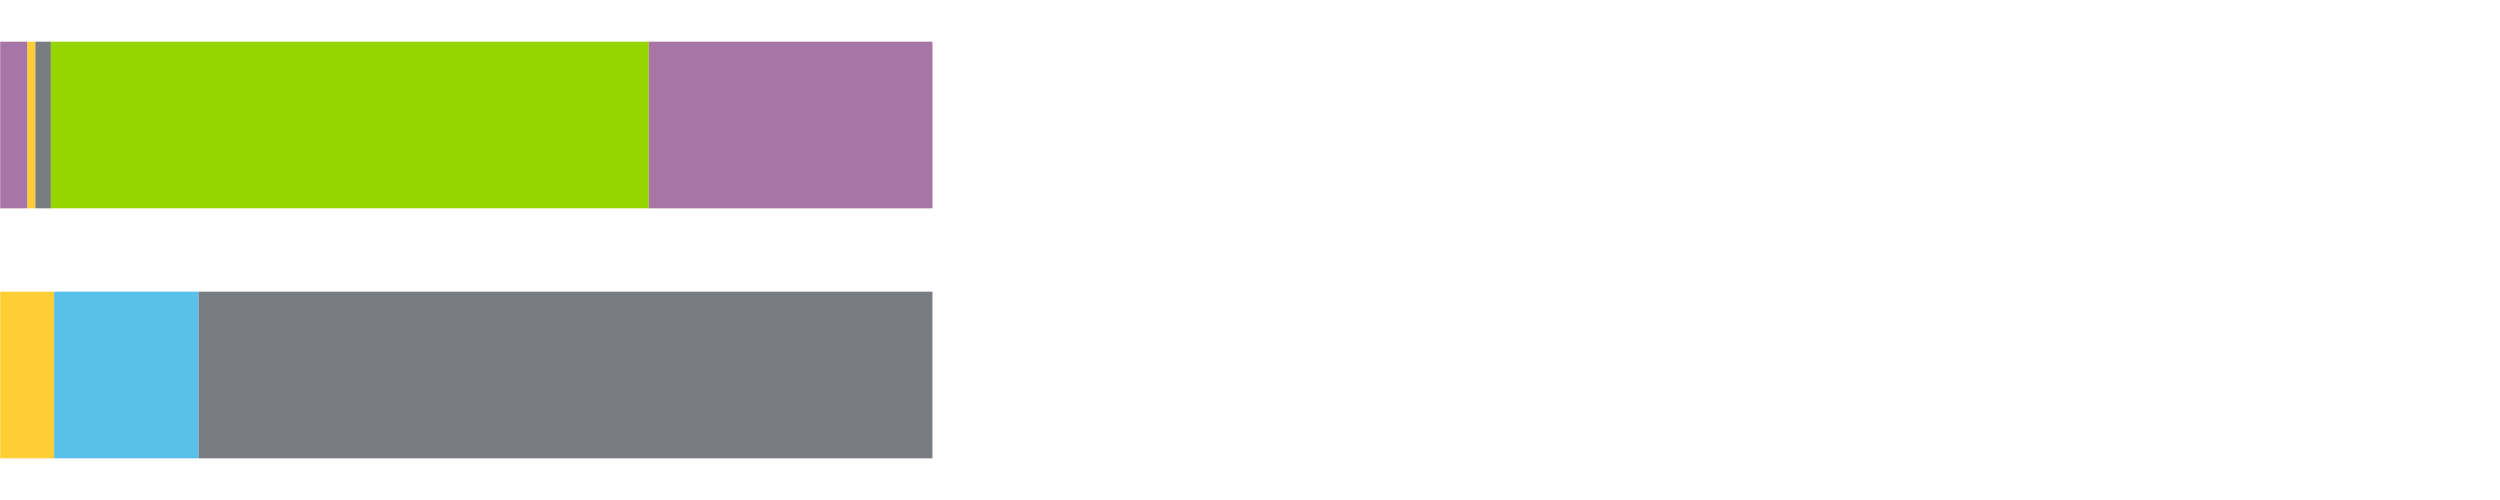 <?xml version="1.0" encoding="UTF-8"?>
<svg xmlns="http://www.w3.org/2000/svg" xmlns:xlink="http://www.w3.org/1999/xlink" width="1080pt" height="216pt" viewBox="0 0 1080 216" version="1.1">
<g><path style="stroke:none;fill-rule:nonzero;fill:#A776A6;fill-opacity:1;" d="M 0.083 18 L 0.083 90 L 11.897 90 L 11.897 18 Z M 0.083 18"/><path style="stroke:none;fill-rule:nonzero;fill:#FFCE34;fill-opacity:1;" d="M 11.897 18 L 11.897 90 L 15.279 90 L 15.279 18 Z M 11.897 18"/><path style="stroke:none;fill-rule:nonzero;fill:#797D82;fill-opacity:1;" d="M 15.279 18 L 15.279 90 L 21.986 90 L 21.986 18 Z M 15.279 18"/><path style="stroke:none;fill-rule:nonzero;fill:#95D600;fill-opacity:1;" d="M 21.986 18 L 21.986 90 L 280.278 90 L 280.278 18 Z M 21.986 18"/><path style="stroke:none;fill-rule:nonzero;fill:#A776A6;fill-opacity:1;" d="M 280.278 18 L 280.278 90 L 402.814 90 L 402.814 18 Z M 280.278 18"/><path style="stroke:none;fill-rule:nonzero;fill:#FFCE34;fill-opacity:1;" d="M 0.083 126 L 0.083 198 L 23.381 198 L 23.381 126 Z M 0.083 126"/><path style="stroke:none;fill-rule:nonzero;fill:#57C1E9;fill-opacity:1;" d="M 23.381 126 L 23.381 198 L 85.781 198 L 85.781 126 Z M 23.381 126"/><path style="stroke:none;fill-rule:nonzero;fill:#797D82;fill-opacity:1;" d="M 85.781 126 L 85.781 198 L 402.814 198 L 402.814 126 Z M 85.781 126"/></g>
</svg>
